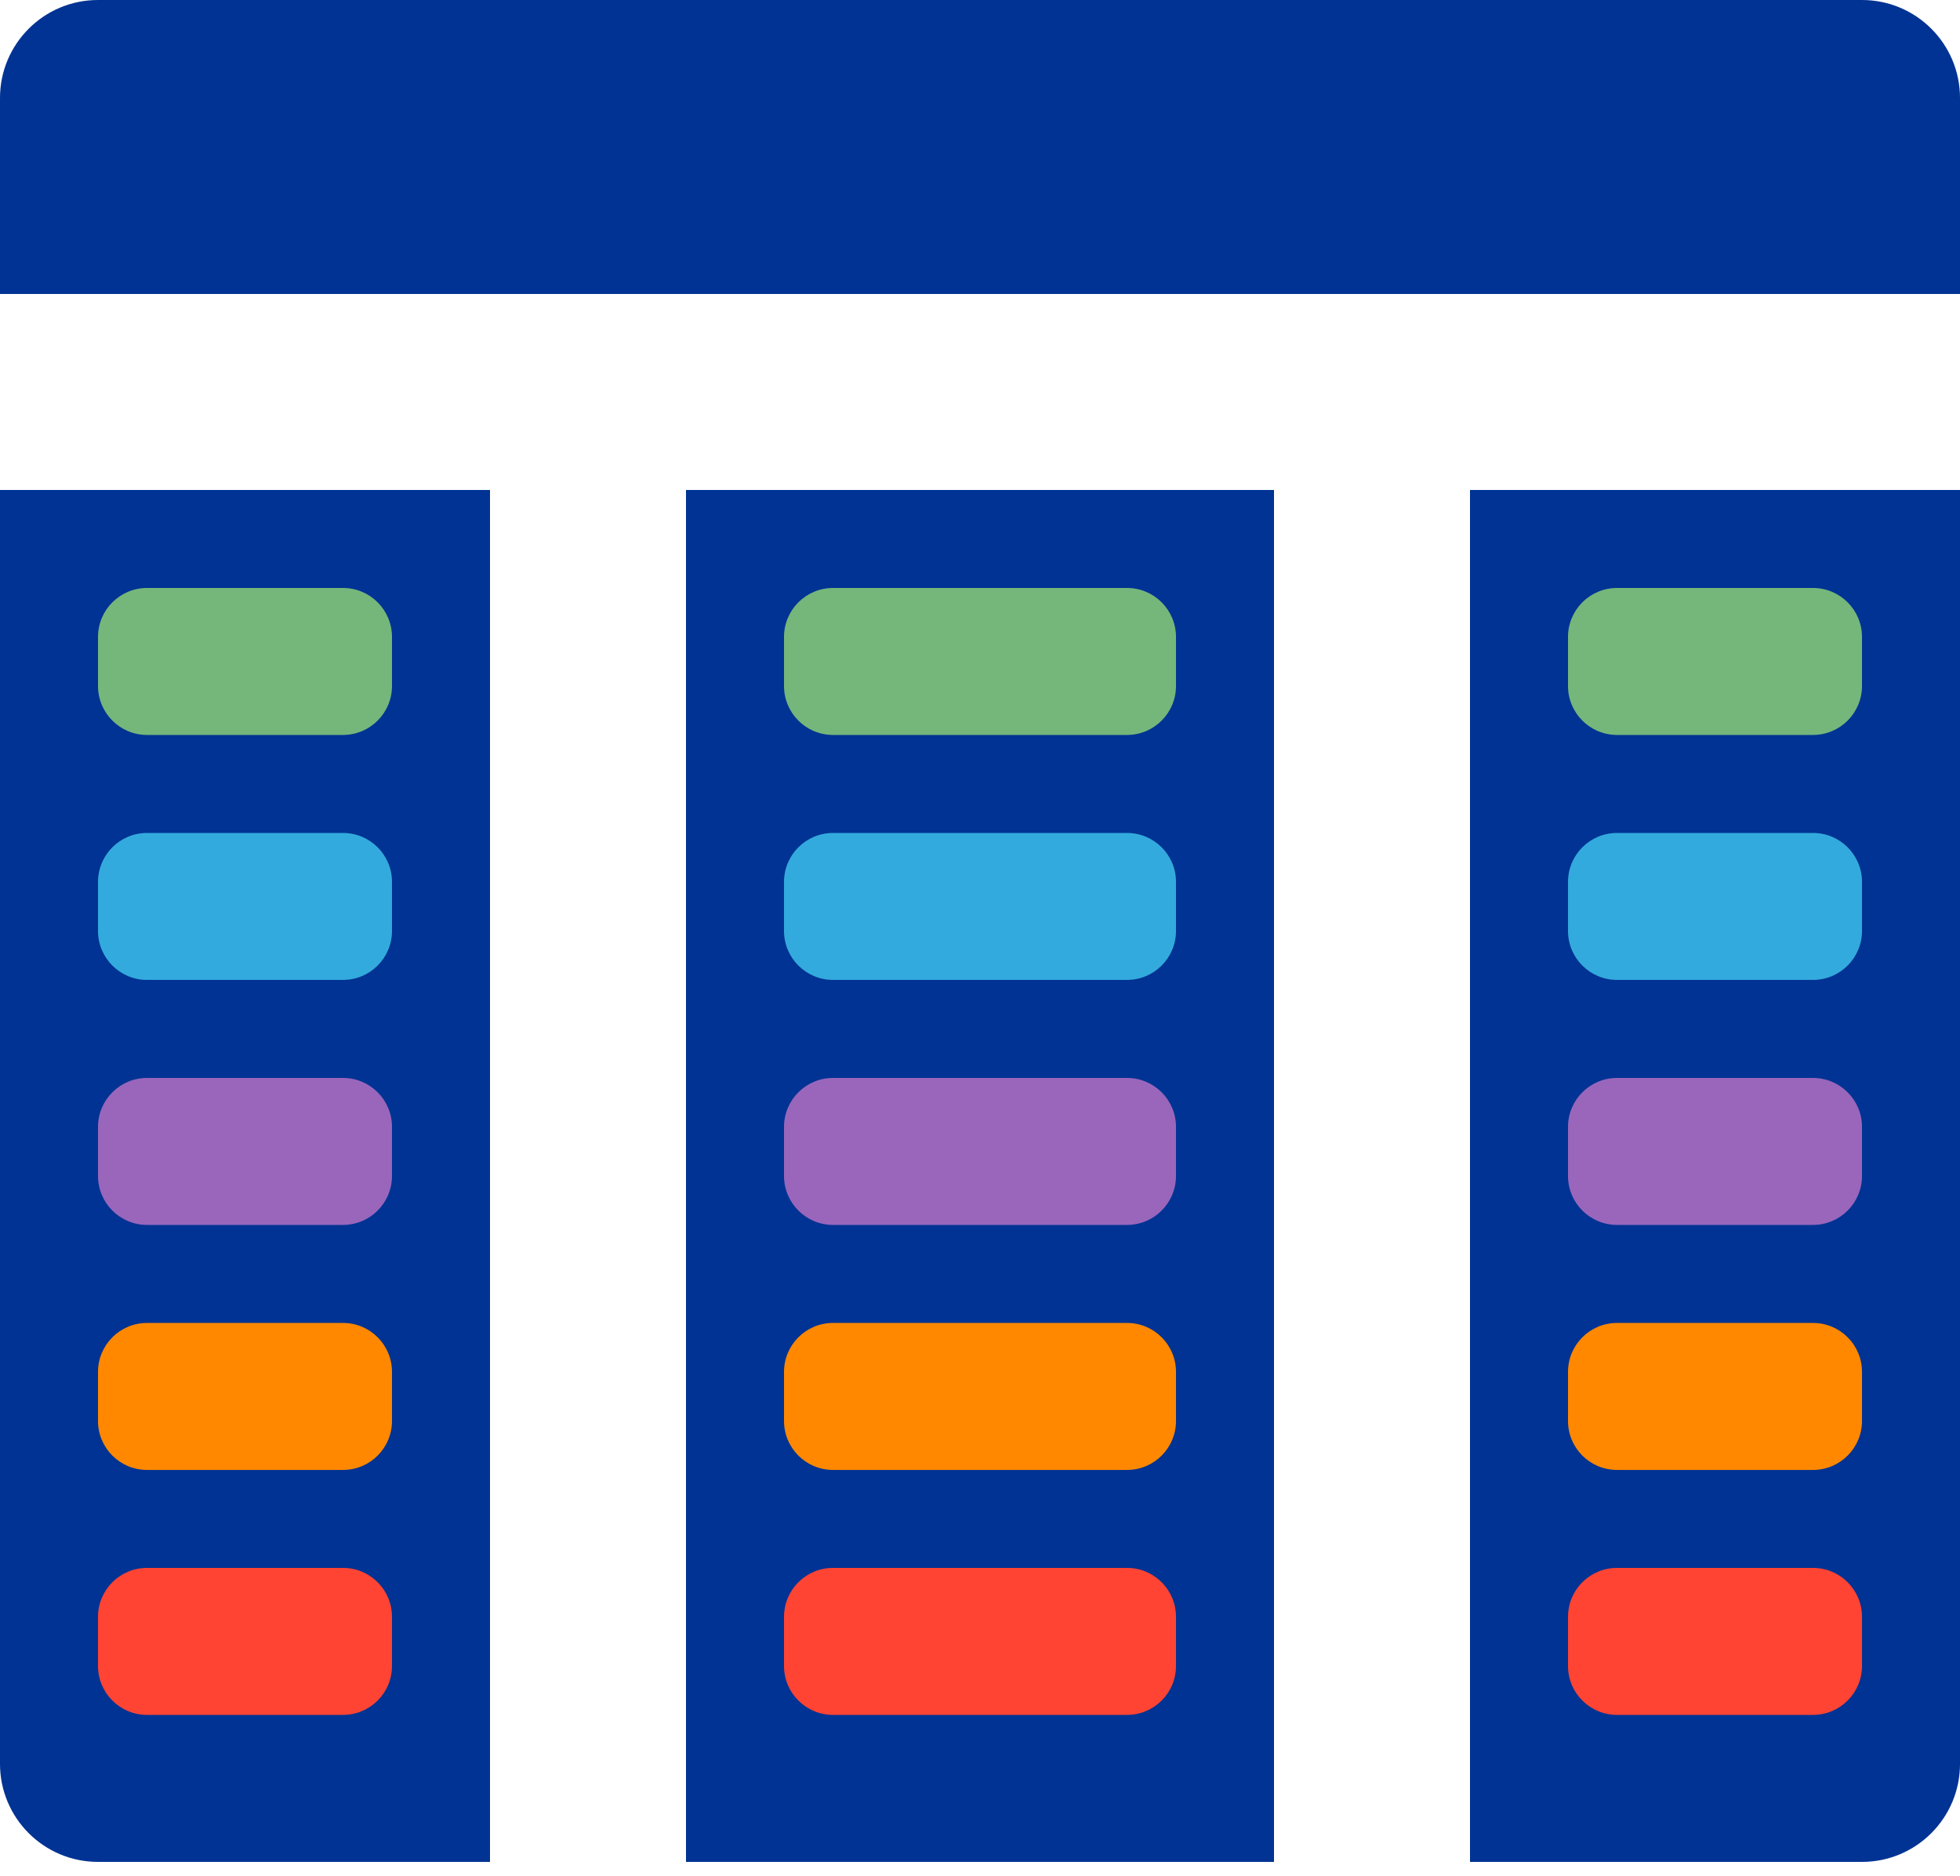 <svg width="70" height="67" viewBox="0 0 70 67" fill="none" xmlns="http://www.w3.org/2000/svg">
<path fill-rule="evenodd" clip-rule="evenodd" d="M3.5 0C1.567 0 0 1.567 0 3.5V10.5H70V3.5C70 1.567 68.433 0 66.5 0H3.5ZM45.5 17.5H24.5V66.5H45.5V17.5ZM52.5 17.5V66.5H66.5C68.433 66.5 70 64.933 70 63V17.5H52.5ZM0 17.5H17.5V66.5H3.5C1.567 66.5 0 64.933 0 63V17.5Z" fill="#003393"/>
<path d="M12.25 21H5.25C4.284 21 3.5 21.784 3.5 22.75V24.5C3.5 25.466 4.284 26.25 5.25 26.25H12.25C13.217 26.25 14 25.466 14 24.5V22.75C14 21.784 13.217 21 12.25 21Z" fill="#75B67B"/>
<path d="M12.25 29.75H5.25C4.284 29.75 3.5 30.533 3.5 31.5V33.249C3.5 34.216 4.284 34.999 5.25 34.999H12.25C13.217 34.999 14 34.216 14 33.249V31.5C14 30.533 13.217 29.75 12.25 29.75Z" fill="#33AADD"/>
<path d="M12.25 38.5H5.25C4.284 38.5 3.5 39.283 3.5 40.25V42C3.5 42.967 4.284 43.75 5.25 43.75H12.25C13.217 43.75 14 42.967 14 42V40.25C14 39.283 13.217 38.5 12.25 38.5Z" fill="#9966BB"/>
<path d="M12.25 47.251H5.25C4.284 47.251 3.5 48.034 3.5 49.001V50.751C3.5 51.717 4.284 52.501 5.25 52.501H12.25C13.217 52.501 14 51.717 14 50.751V49.001C14 48.034 13.217 47.251 12.25 47.251Z" fill="#FF8800"/>
<path d="M12.25 56H5.25C4.284 56 3.5 56.783 3.5 57.75V59.5C3.5 60.467 4.284 61.25 5.25 61.25H12.25C13.217 61.25 14 60.467 14 59.5V57.75C14 56.783 13.217 56 12.25 56Z" fill="#FF4433"/>
<path d="M40.25 21H29.75C28.784 21 28 21.784 28 22.75V24.5C28 25.466 28.784 26.25 29.75 26.25H40.25C41.217 26.25 42 25.466 42 24.5V22.75C42 21.784 41.217 21 40.25 21Z" fill="#75B67B"/>
<path d="M40.25 29.75H29.75C28.784 29.75 28 30.533 28 31.5V33.249C28 34.216 28.784 34.999 29.75 34.999H40.25C41.217 34.999 42 34.216 42 33.249V31.5C42 30.533 41.217 29.75 40.25 29.75Z" fill="#33AADD"/>
<path d="M40.25 38.5H29.75C28.784 38.5 28 39.283 28 40.25V42C28 42.967 28.784 43.75 29.75 43.75H40.25C41.217 43.75 42 42.967 42 42V40.25C42 39.283 41.217 38.5 40.25 38.5Z" fill="#9966BB"/>
<path d="M40.25 47.251H29.75C28.784 47.251 28 48.034 28 49.001V50.751C28 51.717 28.784 52.501 29.75 52.501H40.25C41.217 52.501 42 51.717 42 50.751V49.001C42 48.034 41.217 47.251 40.25 47.251Z" fill="#FF8800"/>
<path d="M40.25 56H29.75C28.784 56 28 56.783 28 57.75V59.5C28 60.467 28.784 61.25 29.75 61.25H40.25C41.217 61.25 42 60.467 42 59.5V57.75C42 56.783 41.217 56 40.25 56Z" fill="#FF4433"/>
<path d="M64.75 21H57.75C56.783 21 56 21.784 56 22.75V24.5C56 25.466 56.783 26.25 57.75 26.25H64.75C65.716 26.25 66.5 25.466 66.5 24.5V22.75C66.5 21.784 65.716 21 64.75 21Z" fill="#75B67B"/>
<path d="M64.75 29.75H57.75C56.783 29.75 56 30.533 56 31.5V33.249C56 34.216 56.783 34.999 57.75 34.999H64.75C65.716 34.999 66.5 34.216 66.5 33.249V31.5C66.5 30.533 65.716 29.75 64.75 29.75Z" fill="#33AADD"/>
<path d="M64.75 38.5H57.75C56.783 38.5 56 39.283 56 40.25V42C56 42.967 56.783 43.75 57.75 43.75H64.75C65.716 43.75 66.5 42.967 66.5 42V40.25C66.5 39.283 65.716 38.5 64.75 38.5Z" fill="#9966BB"/>
<path d="M64.75 47.251H57.75C56.783 47.251 56 48.034 56 49.001V50.751C56 51.717 56.783 52.501 57.75 52.501H64.75C65.716 52.501 66.5 51.717 66.5 50.751V49.001C66.5 48.034 65.716 47.251 64.75 47.251Z" fill="#FF8800"/>
<path d="M64.75 56H57.75C56.783 56 56 56.783 56 57.75V59.5C56 60.467 56.783 61.25 57.75 61.25H64.75C65.716 61.25 66.5 60.467 66.5 59.5V57.75C66.5 56.783 65.716 56 64.75 56Z" fill="#FF4433"/>
</svg>
